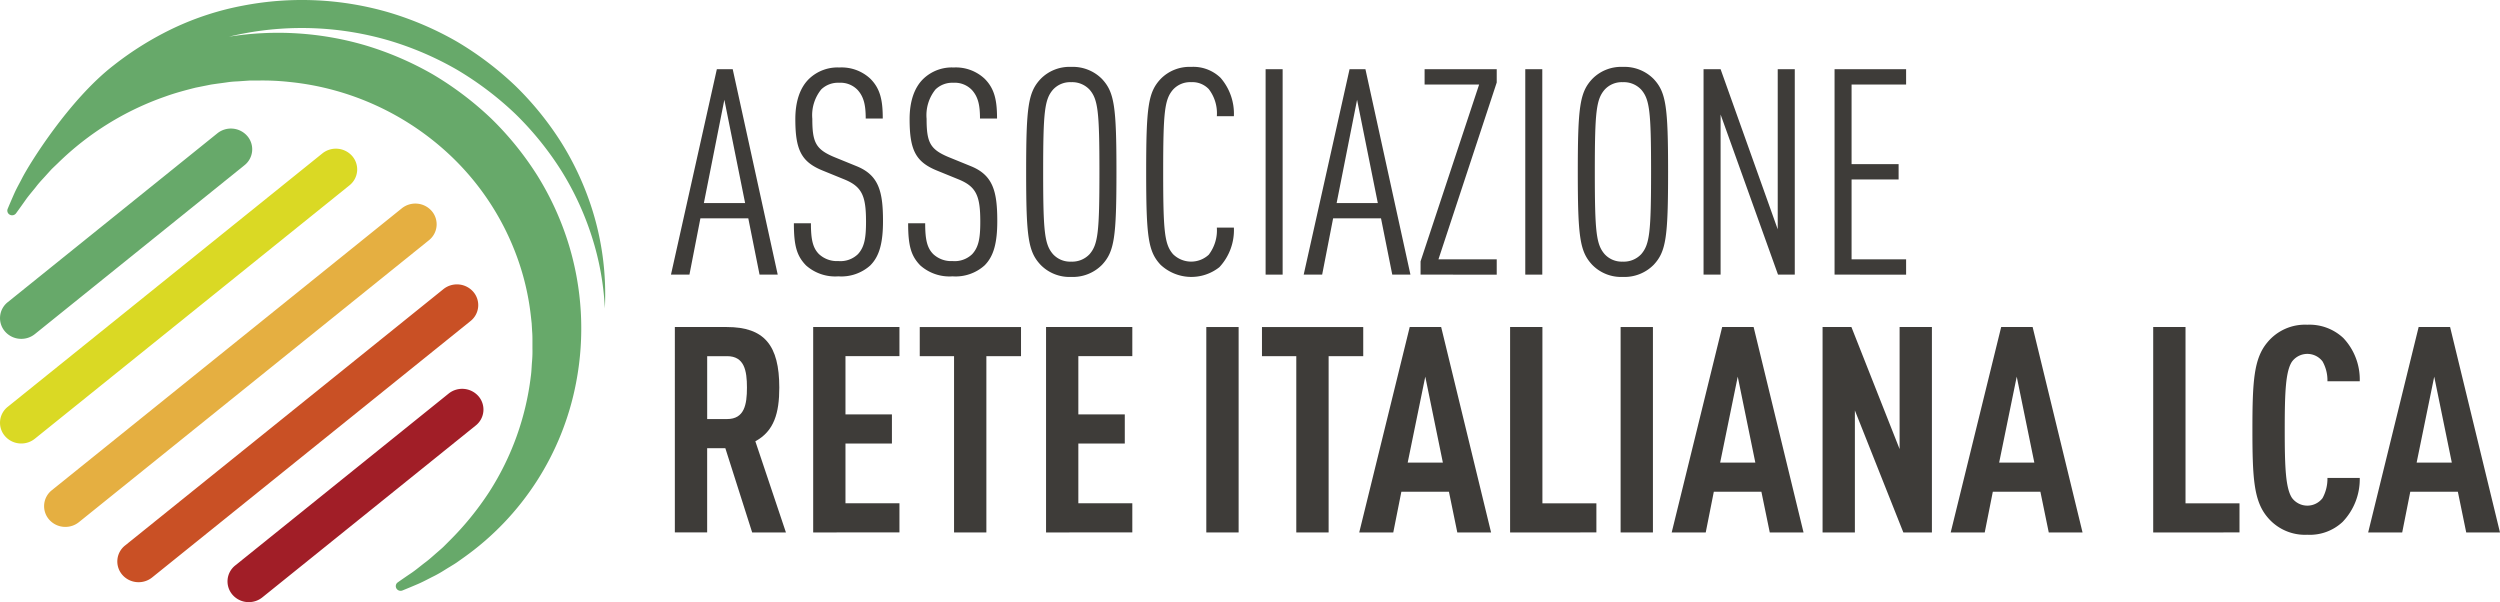 <?xml version="1.0" encoding="UTF-8"?> <svg xmlns="http://www.w3.org/2000/svg" id="Raggruppa_10" data-name="Raggruppa 10" width="352" height="84.78" viewBox="0 0 352 84.78"><path id="Tracciato_1" data-name="Tracciato 1" d="M331.009,268.249l-2.883,14.543h5.808Zm4.956,24.616-1.584-7.921h-6.744l-1.543,7.921h-2.6l6.459-28.923h2.233l6.337,28.923Z" transform="translate(-229.021 -254.199)" fill="#3e3c39"></path><g id="Raggruppa_1" data-name="Raggruppa 1" transform="translate(111.778 9.419)"><path id="Tracciato_2" data-name="Tracciato 2" d="M354.28,291.527a6.1,6.1,0,0,1-4.509,1.544,6.181,6.181,0,0,1-4.549-1.544c-1.3-1.341-1.707-2.762-1.707-5.93h2.4c0,2.234.245,3.452,1.137,4.346a3.692,3.692,0,0,0,2.722.975,3.539,3.539,0,0,0,2.762-.975c.934-1.016,1.137-2.316,1.137-4.59,0-3.615-.569-4.915-3.047-5.93l-3.087-1.259c-2.966-1.219-3.819-2.884-3.819-7.23,0-2.478.65-4.469,1.991-5.728a5.807,5.807,0,0,1,4.225-1.544,5.93,5.93,0,0,1,4.347,1.584c1.422,1.421,1.747,3.087,1.747,5.605h-2.4c0-1.827-.244-3.005-1.1-3.98a3.323,3.323,0,0,0-2.641-1.056,3.4,3.4,0,0,0-2.519.934,5.764,5.764,0,0,0-1.259,4.144c0,3.331.487,4.305,3.128,5.4l3.087,1.259c3.127,1.259,3.737,3.534,3.737,7.719,0,3.046-.487,4.955-1.787,6.255" transform="translate(-343.515 -263.58)" fill="#3e3c39"></path><path id="Tracciato_3" data-name="Tracciato 3" d="M372.892,291.527a6.094,6.094,0,0,1-4.509,1.544,6.182,6.182,0,0,1-4.549-1.544c-1.3-1.341-1.706-2.762-1.706-5.93h2.4c0,2.234.245,3.452,1.138,4.346a3.691,3.691,0,0,0,2.721.975,3.539,3.539,0,0,0,2.762-.975c.935-1.016,1.138-2.316,1.138-4.59,0-3.615-.568-4.915-3.046-5.93l-3.087-1.259c-2.966-1.219-3.819-2.884-3.819-7.23,0-2.478.65-4.469,1.991-5.728a5.806,5.806,0,0,1,4.225-1.544,5.928,5.928,0,0,1,4.346,1.584c1.423,1.421,1.748,3.087,1.748,5.605h-2.4c0-1.827-.243-3.005-1.1-3.98a3.322,3.322,0,0,0-2.64-1.056,3.4,3.4,0,0,0-2.519.934,5.761,5.761,0,0,0-1.259,4.144c0,3.331.488,4.305,3.128,5.4l3.087,1.259c3.128,1.259,3.737,3.534,3.737,7.719,0,3.046-.487,4.955-1.787,6.255" transform="translate(-346.04 -263.58)" fill="#3e3c39"></path><path id="Tracciato_4" data-name="Tracciato 4" d="M390.287,266.776a3.349,3.349,0,0,0-2.6-1.056,3.262,3.262,0,0,0-2.559,1.056c-1.178,1.38-1.381,3.087-1.381,11.576s.2,10.2,1.381,11.578a3.261,3.261,0,0,0,2.559,1.055,3.349,3.349,0,0,0,2.6-1.055c1.179-1.381,1.382-3.087,1.382-11.578s-.2-10.2-1.382-11.576m1.748,24.657a5.769,5.769,0,0,1-4.347,1.706,5.676,5.676,0,0,1-4.306-1.706c-1.746-1.869-2.03-3.9-2.03-13.081s.284-11.211,2.03-13.08a5.678,5.678,0,0,1,4.306-1.705,5.772,5.772,0,0,1,4.347,1.705c1.746,1.87,2.031,3.9,2.031,13.08s-.285,11.212-2.031,13.081" transform="translate(-348.648 -263.567)" fill="#3e3c39"></path><path id="Tracciato_5" data-name="Tracciato 5" d="M411.22,291.758a6.352,6.352,0,0,1-8.286-.325c-1.746-1.869-2.031-3.9-2.031-13.081s.285-11.211,2.031-13.08a5.676,5.676,0,0,1,4.306-1.705,5.509,5.509,0,0,1,4.143,1.544,7.721,7.721,0,0,1,1.87,5.4h-2.4a5.569,5.569,0,0,0-1.137-3.818,3.175,3.175,0,0,0-2.478-.975,3.262,3.262,0,0,0-2.559,1.056c-1.178,1.38-1.381,3.087-1.381,11.576s.2,10.2,1.381,11.578a3.635,3.635,0,0,0,5.037.081,5.637,5.637,0,0,0,1.137-3.818h2.4a7.65,7.65,0,0,1-2.032,5.565" transform="translate(-351.3 -263.567)" fill="#3e3c39"></path></g><rect id="Rettangolo_1" data-name="Rettangolo 1" width="2.397" height="28.923" transform="translate(178.198 9.744)" fill="#3e3c39"></rect><path id="Tracciato_6" data-name="Tracciato 6" d="M434.079,268.249,431.2,282.792H437Zm4.955,24.616-1.584-7.921h-6.744l-1.543,7.921h-2.6l6.458-28.923h2.234l6.337,28.923Z" transform="translate(-243.003 -254.199)" fill="#3e3c39"></path><path id="Tracciato_7" data-name="Tracciato 7" d="M445.6,292.866V291l8.246-24.9h-7.678v-2.153h10.156v1.869l-8.206,24.9h8.206v2.153Z" transform="translate(-245.585 -254.199)" fill="#3e3c39"></path><rect id="Rettangolo_2" data-name="Rettangolo 2" width="2.396" height="28.923" transform="translate(214.759 9.744)" fill="#3e3c39"></rect><g id="Raggruppa_2" data-name="Raggruppa 2" transform="translate(222.153 9.419)"><path id="Tracciato_8" data-name="Tracciato 8" d="M480.149,266.776a3.35,3.35,0,0,0-2.6-1.056,3.264,3.264,0,0,0-2.559,1.056c-1.178,1.38-1.38,3.087-1.38,11.576s.2,10.2,1.38,11.578a3.264,3.264,0,0,0,2.559,1.055,3.349,3.349,0,0,0,2.6-1.055c1.178-1.381,1.382-3.087,1.382-11.578s-.2-10.2-1.382-11.576m1.748,24.657a5.771,5.771,0,0,1-4.348,1.706,5.674,5.674,0,0,1-4.305-1.706c-1.746-1.869-2.03-3.9-2.03-13.081s.284-11.211,2.03-13.08a5.676,5.676,0,0,1,4.305-1.705,5.774,5.774,0,0,1,4.348,1.705c1.746,1.87,2.03,3.9,2.03,13.08s-.284,11.212-2.03,13.081" transform="translate(-471.213 -263.567)" fill="#3e3c39"></path></g><path id="Tracciato_9" data-name="Tracciato 9" d="M502.184,292.866,494.1,270.321v22.545h-2.4V263.943h2.4l8.044,22.545V263.943h2.4v28.923Z" transform="translate(-251.84 -254.199)" fill="#3e3c39"></path><path id="Tracciato_10" data-name="Tracciato 10" d="M513.041,292.866V263.943h10.074V266.1h-7.678v11.211h6.622v2.153h-6.622v11.252h7.678v2.153Z" transform="translate(-254.735 -254.199)" fill="#3e3c39"></path><g id="Raggruppa_3" data-name="Raggruppa 3" transform="translate(95.019 46.046)"><path id="Tracciato_11" data-name="Tracciato 11" d="M331.478,310.046h-2.8V318.9h2.8c2.437,0,2.8-2.03,2.8-4.428s-.366-4.427-2.8-4.427m3.534,24.82L331.234,323h-2.559v11.862h-4.549V305.943h7.311c5.281,0,7.394,2.559,7.394,8.53,0,3.575-.731,6.134-3.372,7.556l4.306,12.836Z" transform="translate(-324.126 -305.943)" fill="#3e3c39"></path></g><path id="Tracciato_12" data-name="Tracciato 12" d="M346.66,334.866V305.943h12.146v4.1h-7.6v8.205h6.54v4.1h-6.54v8.409h7.6v4.1Z" transform="translate(-232.164 -259.897)" fill="#3e3c39"></path><path id="Tracciato_13" data-name="Tracciato 13" d="M373.4,310.046v24.82h-4.55v-24.82H364.02v-4.1h14.258v4.1Z" transform="translate(-234.519 -259.897)" fill="#3e3c39"></path><path id="Tracciato_14" data-name="Tracciato 14" d="M384.593,334.866V305.943h12.146v4.1h-7.6v8.205h6.54v4.1h-6.54v8.409h7.6v4.1Z" transform="translate(-237.309 -259.897)" fill="#3e3c39"></path><rect id="Rettangolo_3" data-name="Rettangolo 3" width="4.55" height="28.923" transform="translate(169.848 46.046)" fill="#3e3c39"></rect><path id="Tracciato_15" data-name="Tracciato 15" d="M429.152,310.046v24.82H424.6v-24.82h-4.833v-4.1h14.258v4.1Z" transform="translate(-242.082 -259.897)" fill="#3e3c39"></path><path id="Tracciato_16" data-name="Tracciato 16" d="M444.909,312.93l-2.477,12.105h4.955Zm4.509,21.935-1.177-5.728h-6.7l-1.138,5.728h-4.793l7.108-28.923h4.428l7.028,28.923Z" transform="translate(-244.23 -259.897)" fill="#3e3c39"></path><path id="Tracciato_17" data-name="Tracciato 17" d="M460.187,334.866V305.943h4.55v24.82h7.6v4.1Z" transform="translate(-247.565 -259.897)" fill="#3e3c39"></path><rect id="Rettangolo_4" data-name="Rettangolo 4" width="4.55" height="28.923" transform="translate(228.182 46.046)" fill="#3e3c39"></rect><path id="Tracciato_18" data-name="Tracciato 18" d="M495.809,312.93l-2.477,12.105h4.955Zm4.509,21.935-1.178-5.728h-6.7l-1.138,5.728h-4.792l7.108-28.923h4.427l7.028,28.923Z" transform="translate(-251.135 -259.897)" fill="#3e3c39"></path><path id="Tracciato_19" data-name="Tracciato 19" d="M522.461,334.866l-6.824-17.183v17.183h-4.549V305.943h4.062l6.784,17.183V305.943h4.549v28.923Z" transform="translate(-254.47 -259.897)" fill="#3e3c39"></path><path id="Tracciato_20" data-name="Tracciato 20" d="M541.257,312.93l-2.477,12.105h4.955Zm4.509,21.935-1.177-5.728h-6.7l-1.138,5.728h-4.792l7.108-28.923h4.428l7.028,28.923Z" transform="translate(-257.301 -259.897)" fill="#3e3c39"></path><path id="Tracciato_21" data-name="Tracciato 21" d="M564.947,334.866V305.943h4.55v24.82h7.6v4.1Z" transform="translate(-261.776 -259.897)" fill="#3e3c39"></path><g id="Raggruppa_4" data-name="Raggruppa 4" transform="translate(317.145 45.721)"><path id="Tracciato_22" data-name="Tracciato 22" d="M593.829,333.311a6.75,6.75,0,0,1-5,1.828,6.862,6.862,0,0,1-5.606-2.478c-1.909-2.275-2.113-5.443-2.113-12.308s.2-10.033,2.113-12.307a6.862,6.862,0,0,1,5.606-2.479,6.969,6.969,0,0,1,5.077,1.869,8.5,8.5,0,0,1,2.316,6.094h-4.549a5.4,5.4,0,0,0-.691-2.8,2.692,2.692,0,0,0-4.306.041c-.894,1.381-1.016,4.305-1.016,9.586s.122,8.206,1.016,9.587a2.692,2.692,0,0,0,4.306.04,5.661,5.661,0,0,0,.691-2.843h4.549a8.67,8.67,0,0,1-2.4,6.174" transform="translate(-581.115 -305.567)" fill="#3e3c39"></path></g><path id="Tracciato_23" data-name="Tracciato 23" d="M609.265,312.93l2.477,12.105h-4.955Zm-2.194-6.987-7.108,28.923h4.793l1.137-5.728h6.7l1.177,5.728h4.753L611.5,305.943Z" transform="translate(-266.526 -259.897)" fill="#3e3c39"></path><g id="Raggruppa_5" data-name="Raggruppa 5" transform="translate(0 18.1)"><path id="Tracciato_24" data-name="Tracciato 24" d="M217.191,303.221a3.022,3.022,0,0,1-2.31-1.057,2.865,2.865,0,0,1,.4-4.106L244.8,274.28a3.052,3.052,0,0,1,4.217.389,2.863,2.863,0,0,1-.4,4.106L219.1,302.552A3.034,3.034,0,0,1,217.191,303.221Z" transform="translate(-214.193 -273.611)" fill="#67a96a"></path></g><g id="Raggruppa_6" data-name="Raggruppa 6" transform="translate(32.033 54.748)"><path id="Tracciato_25" data-name="Tracciato 25" d="M254.252,346.042a3.023,3.023,0,0,1-2.31-1.057,2.864,2.864,0,0,1,.4-4.107l30.046-24.2a3.051,3.051,0,0,1,4.217.388,2.864,2.864,0,0,1-.4,4.106l-30.046,24.2A3.033,3.033,0,0,1,254.252,346.042Z" transform="translate(-251.254 -316.01)" fill="#a11e27"></path></g><g id="Raggruppa_7" data-name="Raggruppa 7" transform="translate(0 20.936)"><path id="Tracciato_26" data-name="Tracciato 26" d="M217.191,318.4a3.023,3.023,0,0,1-2.31-1.058,2.864,2.864,0,0,1,.4-4.106l44.3-35.679a3.051,3.051,0,0,1,4.217.388,2.864,2.864,0,0,1-.4,4.106l-44.3,35.678A3.03,3.03,0,0,1,217.191,318.4Z" transform="translate(-214.193 -276.891)" fill="#dad924"></path></g><g id="Raggruppa_8" data-name="Raggruppa 8" transform="translate(16.516 40.036)"><path id="Tracciato_27" data-name="Tracciato 27" d="M236.3,340.927a3.024,3.024,0,0,1-2.309-1.057,2.864,2.864,0,0,1,.4-4.106l44.827-36.1a3.052,3.052,0,0,1,4.217.388,2.864,2.864,0,0,1-.4,4.106l-44.827,36.1A3.035,3.035,0,0,1,236.3,340.927Z" transform="translate(-233.302 -298.99)" fill="#c95025"></path></g><g id="Raggruppa_9" data-name="Raggruppa 9" transform="translate(6.208 28.665)"><path id="Tracciato_28" data-name="Tracciato 28" d="M224.374,331.357a3.023,3.023,0,0,1-2.31-1.058,2.863,2.863,0,0,1,.4-4.106L271.744,286.5a3.052,3.052,0,0,1,4.217.389,2.865,2.865,0,0,1-.4,4.106L226.28,330.687A3.03,3.03,0,0,1,224.374,331.357Z" transform="translate(-221.376 -285.834)" fill="#e5af41"></path></g><path id="Tracciato_29" data-name="Tracciato 29" d="M297.692,282.029a41.254,41.254,0,0,0-4.287-9.264,43.891,43.891,0,0,0-6.464-7.989,45.522,45.522,0,0,0-8.248-6.244,44.856,44.856,0,0,0-9.541-4.1,43.725,43.725,0,0,0-20.534-.978,40.416,40.416,0,0,0-9.742,3.139,44.807,44.807,0,0,0-8.559,5.306c-6.221,4.822-11.787,13.778-12.854,15.864q-.187.364-.38.724c-.243.455-.494.925-.711,1.415-.322.724-.633,1.45-.936,2.174a.651.651,0,0,0,.3.826.687.687,0,0,0,.879-.2q.7-.962,1.373-1.919c.282-.4.595-.774.9-1.15.18-.216.359-.433.541-.665.319-.424.68-.819,1.063-1.234.144-.157.289-.315.424-.467l.27-.3c.166-.184.332-.367.482-.526l.838-.8a40.753,40.753,0,0,1,15.154-9.392c1.382-.5,2.8-.873,4.218-1.233l2.175-.436c.437-.069.875-.128,1.313-.186.3-.04.6-.08.914-.126a12.4,12.4,0,0,1,1.418-.135c.25-.015.5-.029.737-.049l1.061-.073,1.129,0a34.672,34.672,0,0,1,4.36.186,38.676,38.676,0,0,1,23.04,10.612,37.148,37.148,0,0,1,9.155,14.116,35.769,35.769,0,0,1,1.919,8.229l.116,1.043.064,1.1c.047.543.046,1.084.044,1.657l0,.764a16.584,16.584,0,0,1-.054,1.807c-.024.269-.041.539-.057.81-.028.46-.054.895-.121,1.346a38.654,38.654,0,0,1-5.844,16.239,42.07,42.07,0,0,1-5.667,6.952l-.808.809c-.169.16-.344.31-.52.463l-.321.28c-.179.152-.356.309-.533.465-.409.361-.8.7-1.226,1.012-.223.169-.444.345-.666.52-.385.306-.772.613-1.172.889q-.983.66-1.966,1.352a.648.648,0,0,0-.2.857.681.681,0,0,0,.592.338.706.706,0,0,0,.26-.05c.741-.3,1.485-.61,2.227-.93.494-.213.972-.459,1.451-.706.244-.125.488-.251.73-.37a16.063,16.063,0,0,0,1.533-.875c.2-.124.4-.249.618-.379l.36-.22c.232-.14.463-.281.7-.441l.988-.7a39.155,39.155,0,0,0,15.827-24.563,40.443,40.443,0,0,0-1.162-19.985,41.232,41.232,0,0,0-4.286-9.264,43.941,43.941,0,0,0-6.464-7.989,45.583,45.583,0,0,0-8.248-6.244,44.89,44.89,0,0,0-9.541-4.1,43.652,43.652,0,0,0-19.18-1.2c.678-.163,1.355-.319,2.033-.443a43.738,43.738,0,0,1,20.534.979,44.822,44.822,0,0,1,9.541,4.1,45.5,45.5,0,0,1,8.248,6.243,43.923,43.923,0,0,1,6.464,7.989,41.234,41.234,0,0,1,4.287,9.264,39.091,39.091,0,0,1,1.838,10.116A39.688,39.688,0,0,0,297.692,282.029Z" transform="translate(-214.355 -252.67)" fill="#67a96a"></path></svg> 